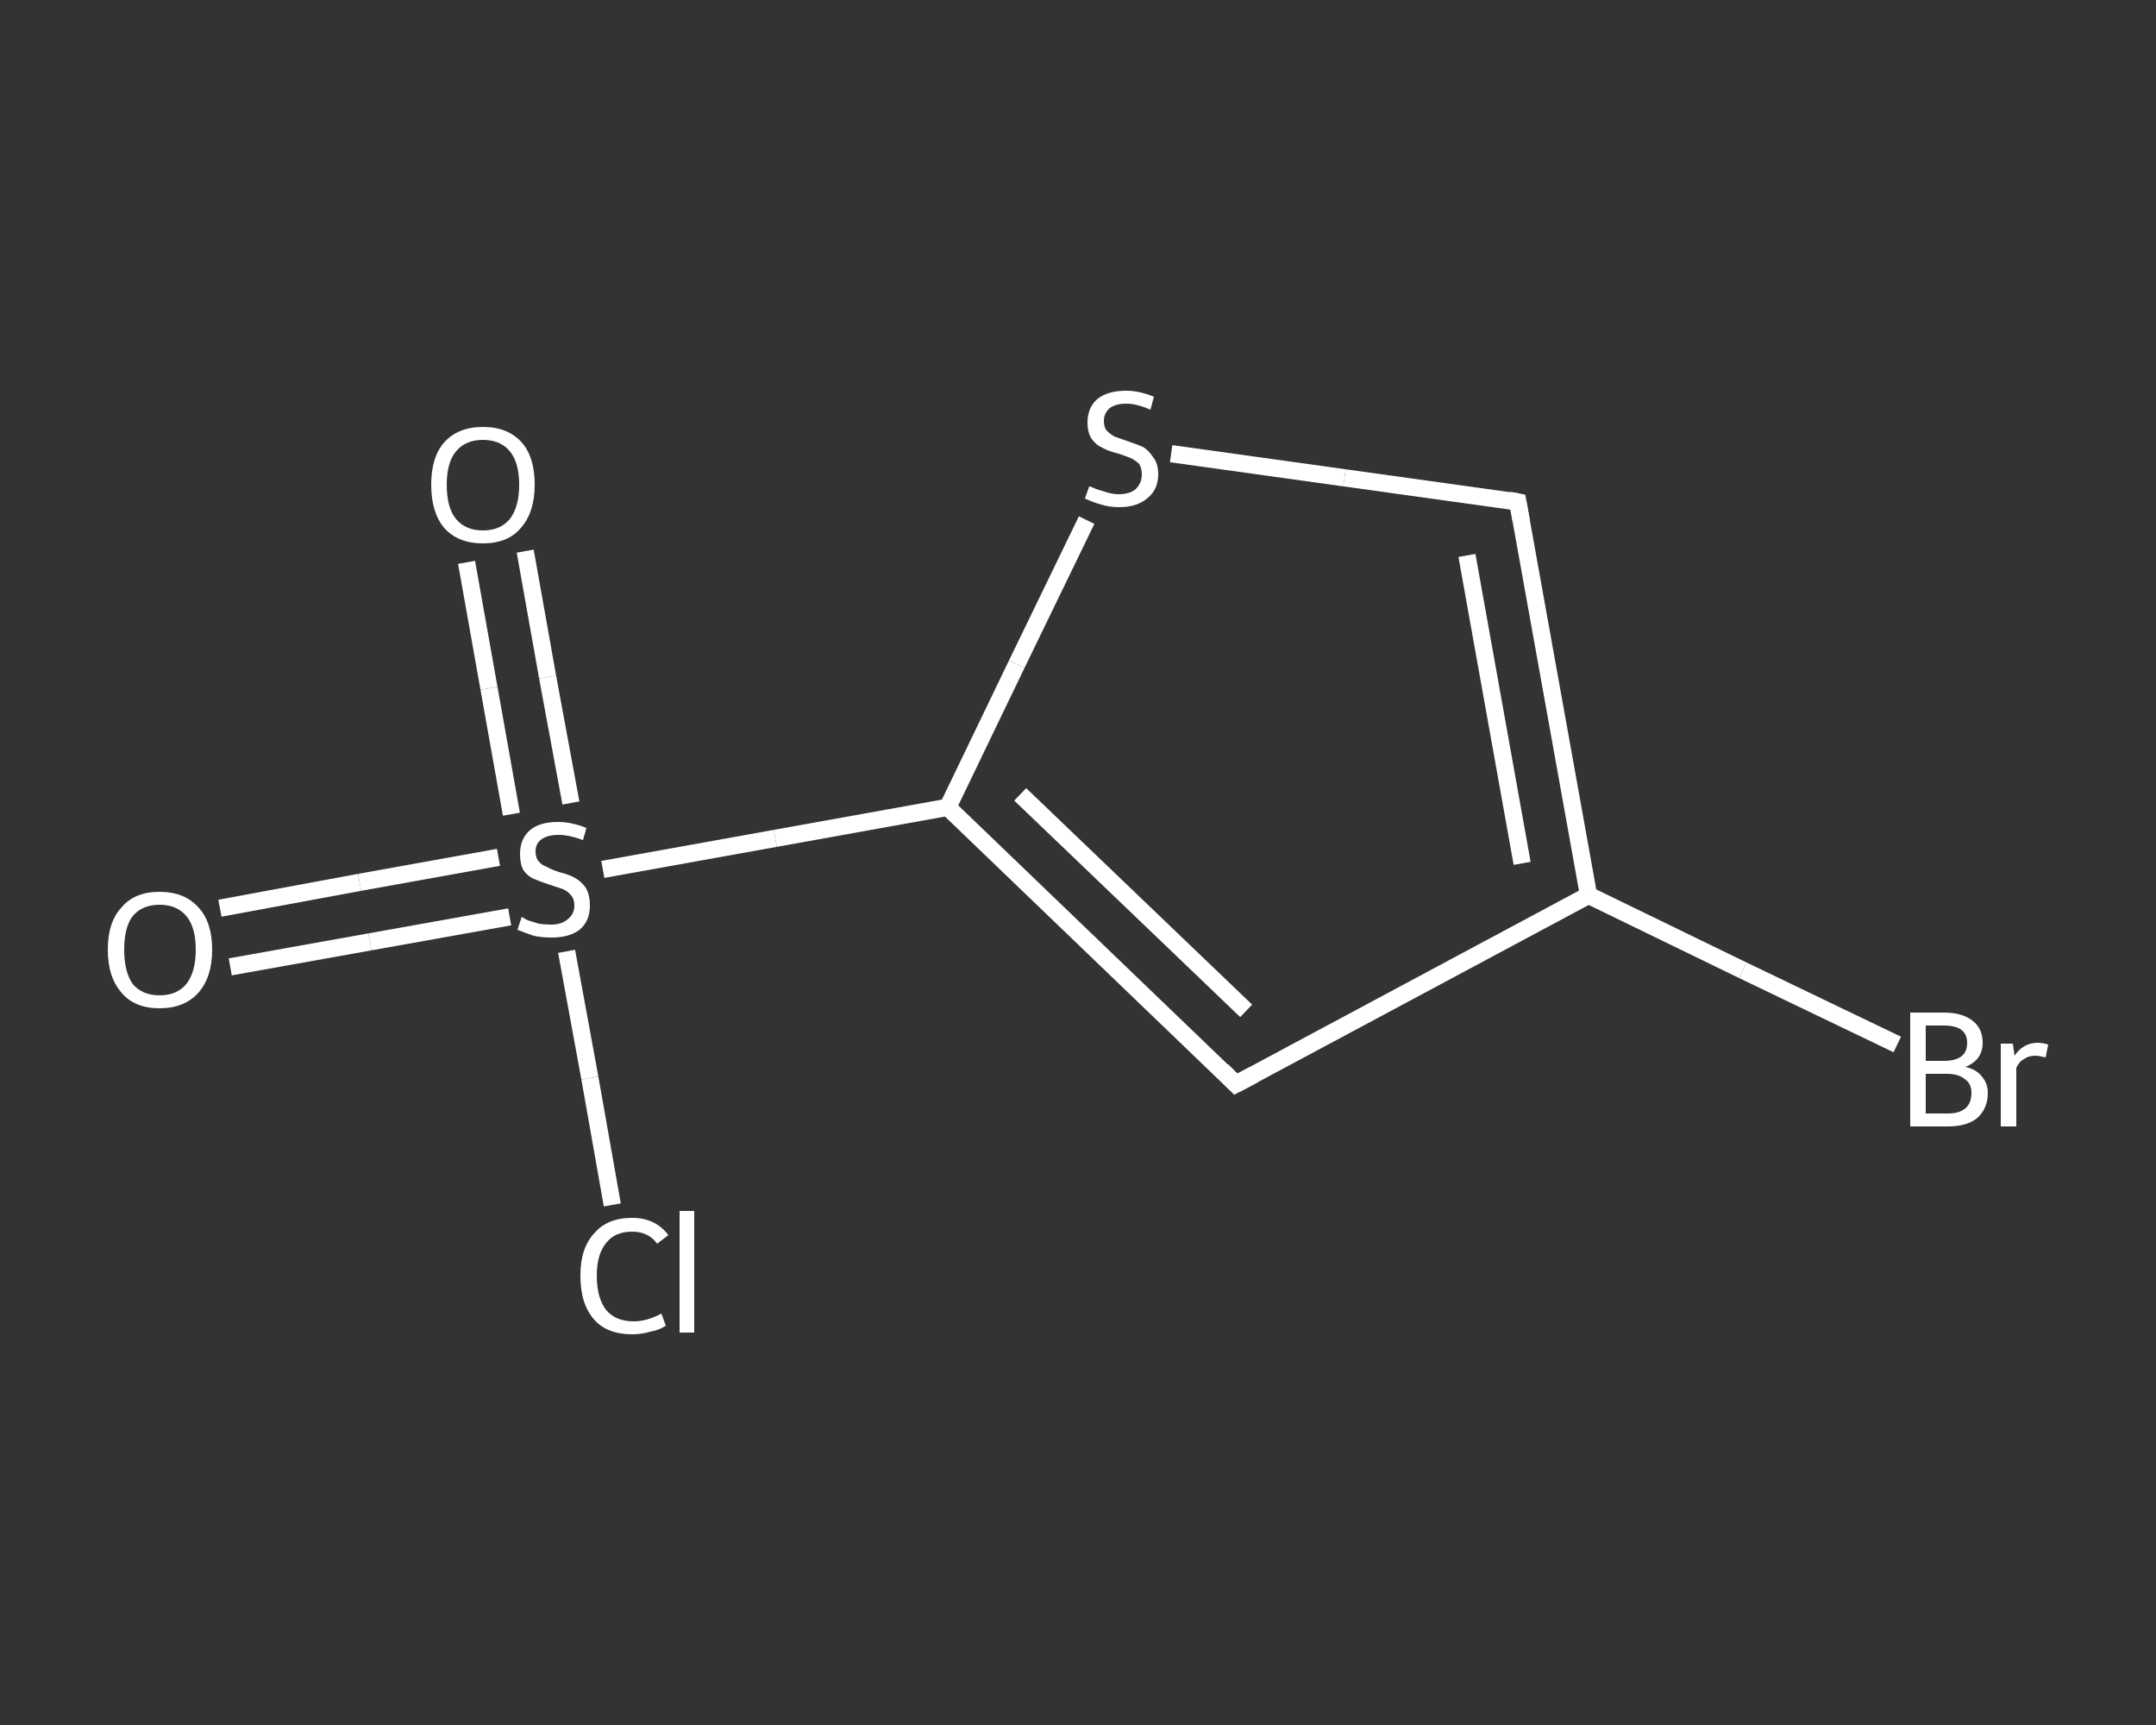 <?xml version='1.0' encoding='iso-8859-1'?>
<svg version='1.1' baseProfile='full'
              xmlns='http://www.w3.org/2000/svg'
                      xmlns:rdkit='http://www.rdkit.org/xml'
                      xmlns:xlink='http://www.w3.org/1999/xlink'
                  xml:space='preserve'
width='250px' height='200px' viewBox='0 0 250 200'>
<rect x="0" y="0" width="250" height="200" fill="#333333" stroke="none"/>
<!-- END OF HEADER -->
<rect style='opacity:1.0;fill:transparent;stroke:none' width='250.0' height='200.0' x='0.0' y='0.0'> </rect>
<path class='bond-0 atom-0 atom-1' d='M 25.5,105.3 L 41.7,102.3' style='fill:none;fill-rule:evenodd;stroke:#FFFFFF;stroke-width:2.0px;stroke-linecap:butt;stroke-linejoin:miter;stroke-opacity:1' />
<path class='bond-0 atom-0 atom-1' d='M 41.7,102.3 L 57.8,99.4' style='fill:none;fill-rule:evenodd;stroke:#FFFFFF;stroke-width:2.0px;stroke-linecap:butt;stroke-linejoin:miter;stroke-opacity:1' />
<path class='bond-0 atom-0 atom-1' d='M 26.7,112.1 L 42.9,109.2' style='fill:none;fill-rule:evenodd;stroke:#FFFFFF;stroke-width:2.0px;stroke-linecap:butt;stroke-linejoin:miter;stroke-opacity:1' />
<path class='bond-0 atom-0 atom-1' d='M 42.9,109.2 L 59.1,106.3' style='fill:none;fill-rule:evenodd;stroke:#FFFFFF;stroke-width:2.0px;stroke-linecap:butt;stroke-linejoin:miter;stroke-opacity:1' />
<path class='bond-1 atom-1 atom-2' d='M 66.2,93.1 L 63.5,78.5' style='fill:none;fill-rule:evenodd;stroke:#FFFFFF;stroke-width:2.0px;stroke-linecap:butt;stroke-linejoin:miter;stroke-opacity:1' />
<path class='bond-1 atom-1 atom-2' d='M 63.5,78.5 L 60.9,63.9' style='fill:none;fill-rule:evenodd;stroke:#FFFFFF;stroke-width:2.0px;stroke-linecap:butt;stroke-linejoin:miter;stroke-opacity:1' />
<path class='bond-1 atom-1 atom-2' d='M 59.3,94.4 L 56.7,79.8' style='fill:none;fill-rule:evenodd;stroke:#FFFFFF;stroke-width:2.0px;stroke-linecap:butt;stroke-linejoin:miter;stroke-opacity:1' />
<path class='bond-1 atom-1 atom-2' d='M 56.7,79.8 L 54.1,65.2' style='fill:none;fill-rule:evenodd;stroke:#FFFFFF;stroke-width:2.0px;stroke-linecap:butt;stroke-linejoin:miter;stroke-opacity:1' />
<path class='bond-2 atom-1 atom-3' d='M 65.7,110.3 L 68.4,125.0' style='fill:none;fill-rule:evenodd;stroke:#FFFFFF;stroke-width:2.0px;stroke-linecap:butt;stroke-linejoin:miter;stroke-opacity:1' />
<path class='bond-2 atom-1 atom-3' d='M 68.4,125.0 L 71.0,139.7' style='fill:none;fill-rule:evenodd;stroke:#FFFFFF;stroke-width:2.0px;stroke-linecap:butt;stroke-linejoin:miter;stroke-opacity:1' />
<path class='bond-3 atom-1 atom-4' d='M 69.9,100.8 L 89.9,97.2' style='fill:none;fill-rule:evenodd;stroke:#FFFFFF;stroke-width:2.0px;stroke-linecap:butt;stroke-linejoin:miter;stroke-opacity:1' />
<path class='bond-3 atom-1 atom-4' d='M 89.9,97.2 L 109.9,93.6' style='fill:none;fill-rule:evenodd;stroke:#FFFFFF;stroke-width:2.0px;stroke-linecap:butt;stroke-linejoin:miter;stroke-opacity:1' />
<path class='bond-4 atom-4 atom-5' d='M 109.9,93.6 L 143.3,125.7' style='fill:none;fill-rule:evenodd;stroke:#FFFFFF;stroke-width:2.0px;stroke-linecap:butt;stroke-linejoin:miter;stroke-opacity:1' />
<path class='bond-4 atom-4 atom-5' d='M 118.3,92.1 L 144.5,117.2' style='fill:none;fill-rule:evenodd;stroke:#FFFFFF;stroke-width:2.0px;stroke-linecap:butt;stroke-linejoin:miter;stroke-opacity:1' />
<path class='bond-5 atom-5 atom-6' d='M 143.3,125.7 L 184.2,103.8' style='fill:none;fill-rule:evenodd;stroke:#FFFFFF;stroke-width:2.0px;stroke-linecap:butt;stroke-linejoin:miter;stroke-opacity:1' />
<path class='bond-6 atom-6 atom-7' d='M 184.2,103.8 L 202.1,112.5' style='fill:none;fill-rule:evenodd;stroke:#FFFFFF;stroke-width:2.0px;stroke-linecap:butt;stroke-linejoin:miter;stroke-opacity:1' />
<path class='bond-6 atom-6 atom-7' d='M 202.1,112.5 L 220.0,121.1' style='fill:none;fill-rule:evenodd;stroke:#FFFFFF;stroke-width:2.0px;stroke-linecap:butt;stroke-linejoin:miter;stroke-opacity:1' />
<path class='bond-7 atom-6 atom-8' d='M 184.2,103.8 L 176.0,58.2' style='fill:none;fill-rule:evenodd;stroke:#FFFFFF;stroke-width:2.0px;stroke-linecap:butt;stroke-linejoin:miter;stroke-opacity:1' />
<path class='bond-7 atom-6 atom-8' d='M 176.5,100.1 L 170.1,64.4' style='fill:none;fill-rule:evenodd;stroke:#FFFFFF;stroke-width:2.0px;stroke-linecap:butt;stroke-linejoin:miter;stroke-opacity:1' />
<path class='bond-8 atom-8 atom-9' d='M 176.0,58.2 L 155.9,55.4' style='fill:none;fill-rule:evenodd;stroke:#FFFFFF;stroke-width:2.0px;stroke-linecap:butt;stroke-linejoin:miter;stroke-opacity:1' />
<path class='bond-8 atom-8 atom-9' d='M 155.9,55.4 L 135.8,52.6' style='fill:none;fill-rule:evenodd;stroke:#FFFFFF;stroke-width:2.0px;stroke-linecap:butt;stroke-linejoin:miter;stroke-opacity:1' />
<path class='bond-9 atom-9 atom-4' d='M 126.0,60.3 L 117.9,77.0' style='fill:none;fill-rule:evenodd;stroke:#FFFFFF;stroke-width:2.0px;stroke-linecap:butt;stroke-linejoin:miter;stroke-opacity:1' />
<path class='bond-9 atom-9 atom-4' d='M 117.9,77.0 L 109.9,93.6' style='fill:none;fill-rule:evenodd;stroke:#FFFFFF;stroke-width:2.0px;stroke-linecap:butt;stroke-linejoin:miter;stroke-opacity:1' />
<path d='M 141.7,124.1 L 143.3,125.7 L 145.4,124.6' style='fill:none;stroke:#FFFFFF;stroke-width:2.0px;stroke-linecap:butt;stroke-linejoin:miter;stroke-opacity:1;' />
<path d='M 176.4,60.4 L 176.0,58.2 L 175.0,58.0' style='fill:none;stroke:#FFFFFF;stroke-width:2.0px;stroke-linecap:butt;stroke-linejoin:miter;stroke-opacity:1;' />
<path class='atom-0' d='M 12.5 110.1
Q 12.5 106.9, 14.1 105.2
Q 15.6 103.4, 18.5 103.4
Q 21.4 103.4, 23.0 105.2
Q 24.6 106.9, 24.6 110.1
Q 24.6 113.3, 23.0 115.1
Q 21.4 116.9, 18.5 116.9
Q 15.6 116.9, 14.1 115.1
Q 12.5 113.3, 12.5 110.1
M 18.5 115.4
Q 20.5 115.4, 21.6 114.1
Q 22.7 112.7, 22.7 110.1
Q 22.7 107.5, 21.6 106.2
Q 20.5 104.9, 18.5 104.9
Q 16.5 104.9, 15.4 106.2
Q 14.4 107.5, 14.4 110.1
Q 14.4 112.7, 15.4 114.1
Q 16.5 115.4, 18.5 115.4
' fill='#FFFFFF'/>
<path class='atom-1' d='M 60.5 106.3
Q 60.6 106.4, 61.2 106.7
Q 61.9 106.9, 62.5 107.1
Q 63.2 107.2, 63.9 107.2
Q 65.1 107.2, 65.8 106.6
Q 66.6 106.0, 66.6 105.0
Q 66.6 104.2, 66.2 103.8
Q 65.8 103.3, 65.3 103.1
Q 64.7 102.9, 63.8 102.6
Q 62.6 102.2, 61.9 101.9
Q 61.2 101.6, 60.7 100.9
Q 60.3 100.2, 60.3 99.0
Q 60.3 97.3, 61.4 96.3
Q 62.5 95.3, 64.7 95.3
Q 66.3 95.3, 68.0 96.0
L 67.6 97.4
Q 66.0 96.8, 64.8 96.8
Q 63.5 96.8, 62.8 97.3
Q 62.1 97.8, 62.1 98.7
Q 62.1 99.5, 62.5 99.9
Q 62.8 100.3, 63.4 100.5
Q 63.9 100.8, 64.8 101.1
Q 66.0 101.4, 66.7 101.8
Q 67.4 102.2, 67.9 102.9
Q 68.4 103.7, 68.4 105.0
Q 68.4 106.8, 67.2 107.8
Q 66.0 108.7, 64.0 108.7
Q 62.8 108.7, 61.9 108.5
Q 61.0 108.2, 60.0 107.8
L 60.5 106.3
' fill='#FFFFFF'/>
<path class='atom-2' d='M 50.0 56.2
Q 50.0 53.0, 51.5 51.3
Q 53.1 49.5, 56.0 49.5
Q 58.9 49.5, 60.5 51.3
Q 62.0 53.0, 62.0 56.2
Q 62.0 59.4, 60.4 61.2
Q 58.9 63.0, 56.0 63.0
Q 53.1 63.0, 51.5 61.2
Q 50.0 59.4, 50.0 56.2
M 56.0 61.5
Q 58.0 61.5, 59.1 60.2
Q 60.2 58.8, 60.2 56.2
Q 60.2 53.6, 59.1 52.3
Q 58.0 51.0, 56.0 51.0
Q 54.0 51.0, 52.9 52.3
Q 51.8 53.6, 51.8 56.2
Q 51.8 58.9, 52.9 60.2
Q 54.0 61.5, 56.0 61.5
' fill='#FFFFFF'/>
<path class='atom-3' d='M 67.3 147.9
Q 67.3 144.7, 68.9 143.0
Q 70.4 141.2, 73.3 141.2
Q 76.0 141.2, 77.5 143.2
L 76.2 144.2
Q 75.2 142.8, 73.3 142.8
Q 71.3 142.8, 70.3 144.1
Q 69.2 145.4, 69.2 147.9
Q 69.2 150.5, 70.3 151.9
Q 71.4 153.2, 73.5 153.2
Q 75.0 153.2, 76.7 152.3
L 77.2 153.7
Q 76.5 154.2, 75.4 154.4
Q 74.4 154.7, 73.3 154.7
Q 70.4 154.7, 68.9 153.0
Q 67.3 151.2, 67.3 147.9
' fill='#FFFFFF'/>
<path class='atom-3' d='M 78.8 140.4
L 80.5 140.4
L 80.5 154.5
L 78.8 154.5
L 78.8 140.4
' fill='#FFFFFF'/>
<path class='atom-7' d='M 227.9 123.7
Q 229.2 124.0, 229.8 124.8
Q 230.5 125.6, 230.5 126.7
Q 230.5 128.5, 229.3 129.6
Q 228.1 130.6, 225.9 130.6
L 221.5 130.6
L 221.5 117.4
L 225.4 117.4
Q 227.6 117.4, 228.8 118.4
Q 229.9 119.3, 229.9 120.9
Q 229.9 122.9, 227.9 123.7
M 223.3 118.9
L 223.3 123.0
L 225.4 123.0
Q 226.7 123.0, 227.4 122.5
Q 228.1 122.0, 228.1 120.9
Q 228.1 118.9, 225.4 118.9
L 223.3 118.9
M 225.9 129.1
Q 227.2 129.1, 227.9 128.5
Q 228.6 127.9, 228.6 126.7
Q 228.6 125.6, 227.8 125.1
Q 227.1 124.5, 225.7 124.5
L 223.3 124.5
L 223.3 129.1
L 225.9 129.1
' fill='#FFFFFF'/>
<path class='atom-7' d='M 233.4 121.0
L 233.6 122.4
Q 234.6 120.9, 236.3 120.9
Q 236.8 120.9, 237.5 121.1
L 237.2 122.6
Q 236.4 122.4, 236.0 122.4
Q 235.2 122.4, 234.7 122.8
Q 234.2 123.0, 233.8 123.8
L 233.8 130.6
L 232.0 130.6
L 232.0 121.0
L 233.4 121.0
' fill='#FFFFFF'/>
<path class='atom-9' d='M 126.3 56.4
Q 126.5 56.4, 127.1 56.7
Q 127.7 56.9, 128.4 57.1
Q 129.1 57.3, 129.7 57.3
Q 131.0 57.3, 131.7 56.7
Q 132.4 56.0, 132.4 55.0
Q 132.4 54.3, 132.1 53.8
Q 131.7 53.4, 131.1 53.1
Q 130.6 52.9, 129.7 52.6
Q 128.5 52.3, 127.8 51.9
Q 127.1 51.6, 126.6 50.9
Q 126.1 50.2, 126.1 49.0
Q 126.1 47.3, 127.2 46.3
Q 128.4 45.3, 130.6 45.3
Q 132.1 45.3, 133.8 46.0
L 133.4 47.5
Q 131.8 46.8, 130.6 46.8
Q 129.4 46.8, 128.7 47.3
Q 128.0 47.9, 128.0 48.8
Q 128.0 49.5, 128.3 49.9
Q 128.7 50.3, 129.2 50.6
Q 129.8 50.8, 130.6 51.1
Q 131.8 51.5, 132.5 51.8
Q 133.2 52.2, 133.7 53.0
Q 134.3 53.7, 134.3 55.0
Q 134.3 56.8, 133.0 57.8
Q 131.8 58.8, 129.8 58.8
Q 128.6 58.8, 127.7 58.5
Q 126.9 58.3, 125.8 57.8
L 126.3 56.4
' fill='#FFFFFF'/>
</svg>
